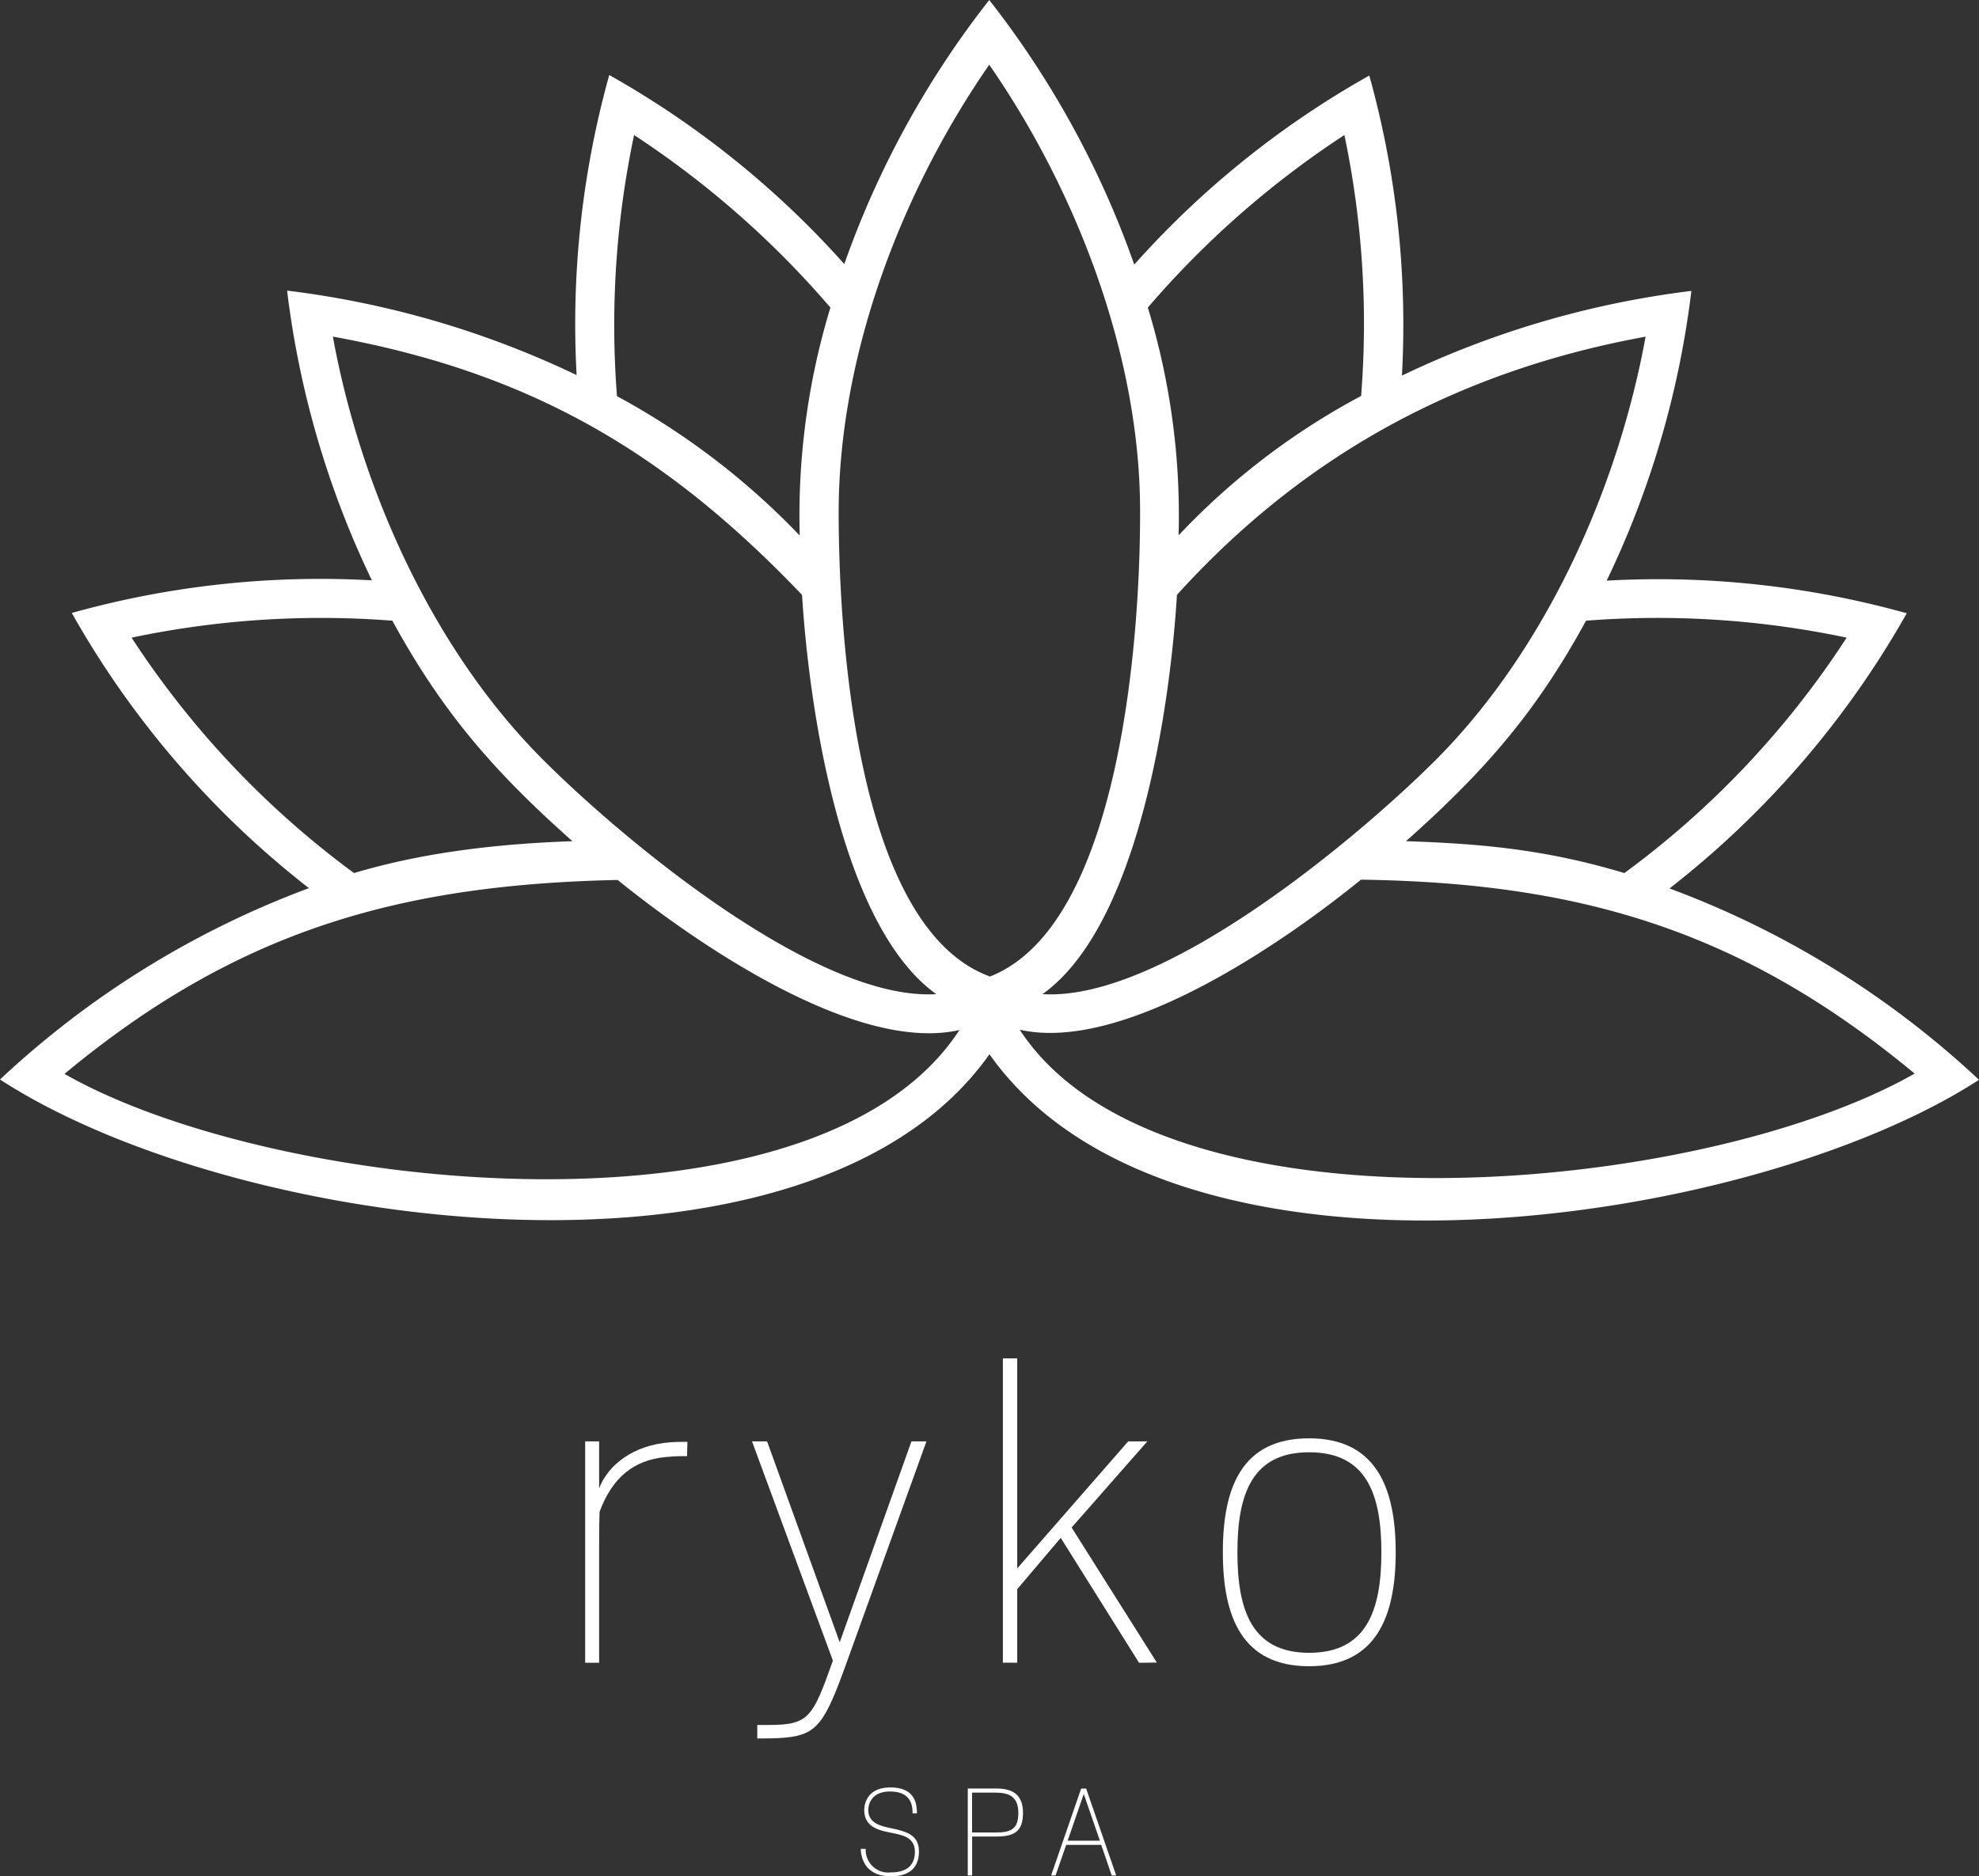 <svg id="Layer_1" data-name="Layer 1" xmlns="http://www.w3.org/2000/svg" viewBox="0 0 263.79 250.12"><rect x="0" y="0" width="263.79" height="250.12" fill="#333333" stroke="none"/><title>ryko-reverse-outline-logo</title><path d="M91.58,194.11h-.82c-.69,0-1.39.06-2.08.12-4.18.4-7.08,2.72-8.76,7.3-.06,1.8-.06,3.6-.06,5.39v14.73H78V192.14h1.86v6.26c1.16-3.07,4.52-5.79,9.5-6.14.82-.06,1.39-.06,2.27-.06Z" style="fill:#fff"/><path d="M102.25,192.14l9.68,26.78,9.56-26.78h2l-10.73,29.74c-2.78,7.71-3.83,9.33-8,9.74-1.28.12-2.49.12-3.82.12v-1.8h1.44c5.4,0,5.92-.87,8.64-8.58l-10.78-29.22Z" style="fill:#fff"/><path d="M151.83,221.65,141.39,205l-5.8,6.84v9.8h-1.91V181.07h1.91v28l14.79-16.93h2.55l-10.09,11.48,11.36,18Z" style="fill:#fff"/><path d="M174.5,191.73c8.93,0,11.54,6.61,11.54,15.19s-2.61,15.19-11.54,15.19S163,215.56,163,206.92,165.52,191.73,174.5,191.73Zm0,28.59c7.65,0,9.63-5.63,9.63-13.4s-2-13.33-9.63-13.33-9.56,5.62-9.56,13.33S166.85,220.32,174.5,220.32Z" style="fill:#fff"/><path d="M115.4,246.46a3,3,0,0,0,3.36,3.13c2.68,0,3.19-1.52,3.19-2.74,0-1.74-1.35-2.14-2.5-2.4-1.53-.38-4.25-.48-4.25-3.18,0-.88.45-3,3.48-3,3.39,0,3.54,2.31,3.54,3.45h-.58c0-.94-.12-2.91-3-2.91-2.57,0-2.9,1.82-2.9,2.45,0,2.12,2.29,2.23,3.94,2.65,1.32.35,2.81.83,2.81,2.89,0,1.64-.74,3.31-3.75,3.31-3.64,0-4-2.79-4-3.66Z" style="fill:#fff"/><path d="M132.82,238.41c2.2,0,3.54.84,3.54,3.26s-1.12,3.14-3.54,3.14h-3.24V250H129V238.41Zm-3.25.55v5.31h3.17c2,0,3-.44,3-2.6s-1.24-2.71-3-2.71Z" style="fill:#fff"/><path d="M146.79,245.92h-4.67L140.7,250h-.59l4-11.58h.67l4,11.58h-.6Zm-4.48-.55h4.3l-2.15-6.23Z" style="fill:#fff"/><path d="M151.19,35.27a121.91,121.91,0,0,1,31.33-25.2,123.82,123.82,0,0,1,4.35,40,123.67,123.67,0,0,1,38.58-11.29,122.85,122.85,0,0,1-11.29,38.62,123.12,123.12,0,0,1,40,4.35,123.3,123.3,0,0,1-31.62,36.68,122.89,122.89,0,0,1,41.25,25.51c-30.68,19.89-107.63,31-131.9-3.41C108.13,174.2,31.8,164.54,0,143.9a122.69,122.69,0,0,1,41.18-25.51A122.9,122.9,0,0,1,9.57,81.71a123,123,0,0,1,40-4.35A123.06,123.06,0,0,1,38.27,38.74,124,124,0,0,1,76.86,50a123.73,123.73,0,0,1,4.35-40,122.42,122.42,0,0,1,31.33,25.2A123.41,123.41,0,0,1,131.86,0,123.68,123.68,0,0,1,151.19,35.27Zm60.22,47.47c-6.81,12.51-13.88,20.39-24,29.39,10.44.35,18.79,1.16,29.11,4.25A119.66,119.66,0,0,0,246.15,85,122.25,122.25,0,0,0,211.41,82.74Zm-30,34.52c-10.22,8.32-31.61,23.14-45.49,20,18.63,28.58,90.62,22.21,119.29,5.85C232.18,124,210.54,117.67,181.39,117.26Zm38-72.39c-24.82,4.5-45.55,15.67-62.53,34.43-.88,14.54-5,44-17.92,53.22,16.07,1,42.12-20.92,52.47-31.27C206.07,86.55,215.67,65.07,219.35,44.87ZM47.19,116.38c9.41-2.81,19.32-3.9,29.11-4.25-10.13-9-17.17-16.88-24-29.39A122.59,122.59,0,0,0,17.54,85,120.72,120.72,0,0,0,47.19,116.38Zm25.17-15.13c10.47,10.48,36.39,32.24,52.44,31.27-12.86-9.22-17-38.68-17.89-53.22-18.14-19-36.18-29.64-62.54-34.43C48.06,65.1,57.66,86.55,72.36,101.25ZM8.6,143.15c28,16,100.28,23.39,119.29-5.85-13.88,3.16-35.33-11.72-45.56-20C53.19,117.92,31.55,124.08,8.6,143.15ZM153,41a94.82,94.82,0,0,1,4.1,30.36,94.43,94.43,0,0,1,24.33-18.58A122.41,122.41,0,0,0,179.2,18,123.72,123.72,0,0,0,153,41ZM131.86,8.63c-11.75,16.95-20.07,38.81-20.07,59.66,0,15.54,2.12,55.32,20.17,61.88,17.85-7,20.17-47.46,20-63.19C151.66,46.65,143.31,25.14,131.86,8.63ZM82.24,52.81A98.36,98.36,0,0,1,106.6,71.39,95.09,95.09,0,0,1,110.69,41,124.22,124.22,0,0,0,84.52,18,122.59,122.59,0,0,0,82.24,52.81Z" style="fill:#fff"/></svg>